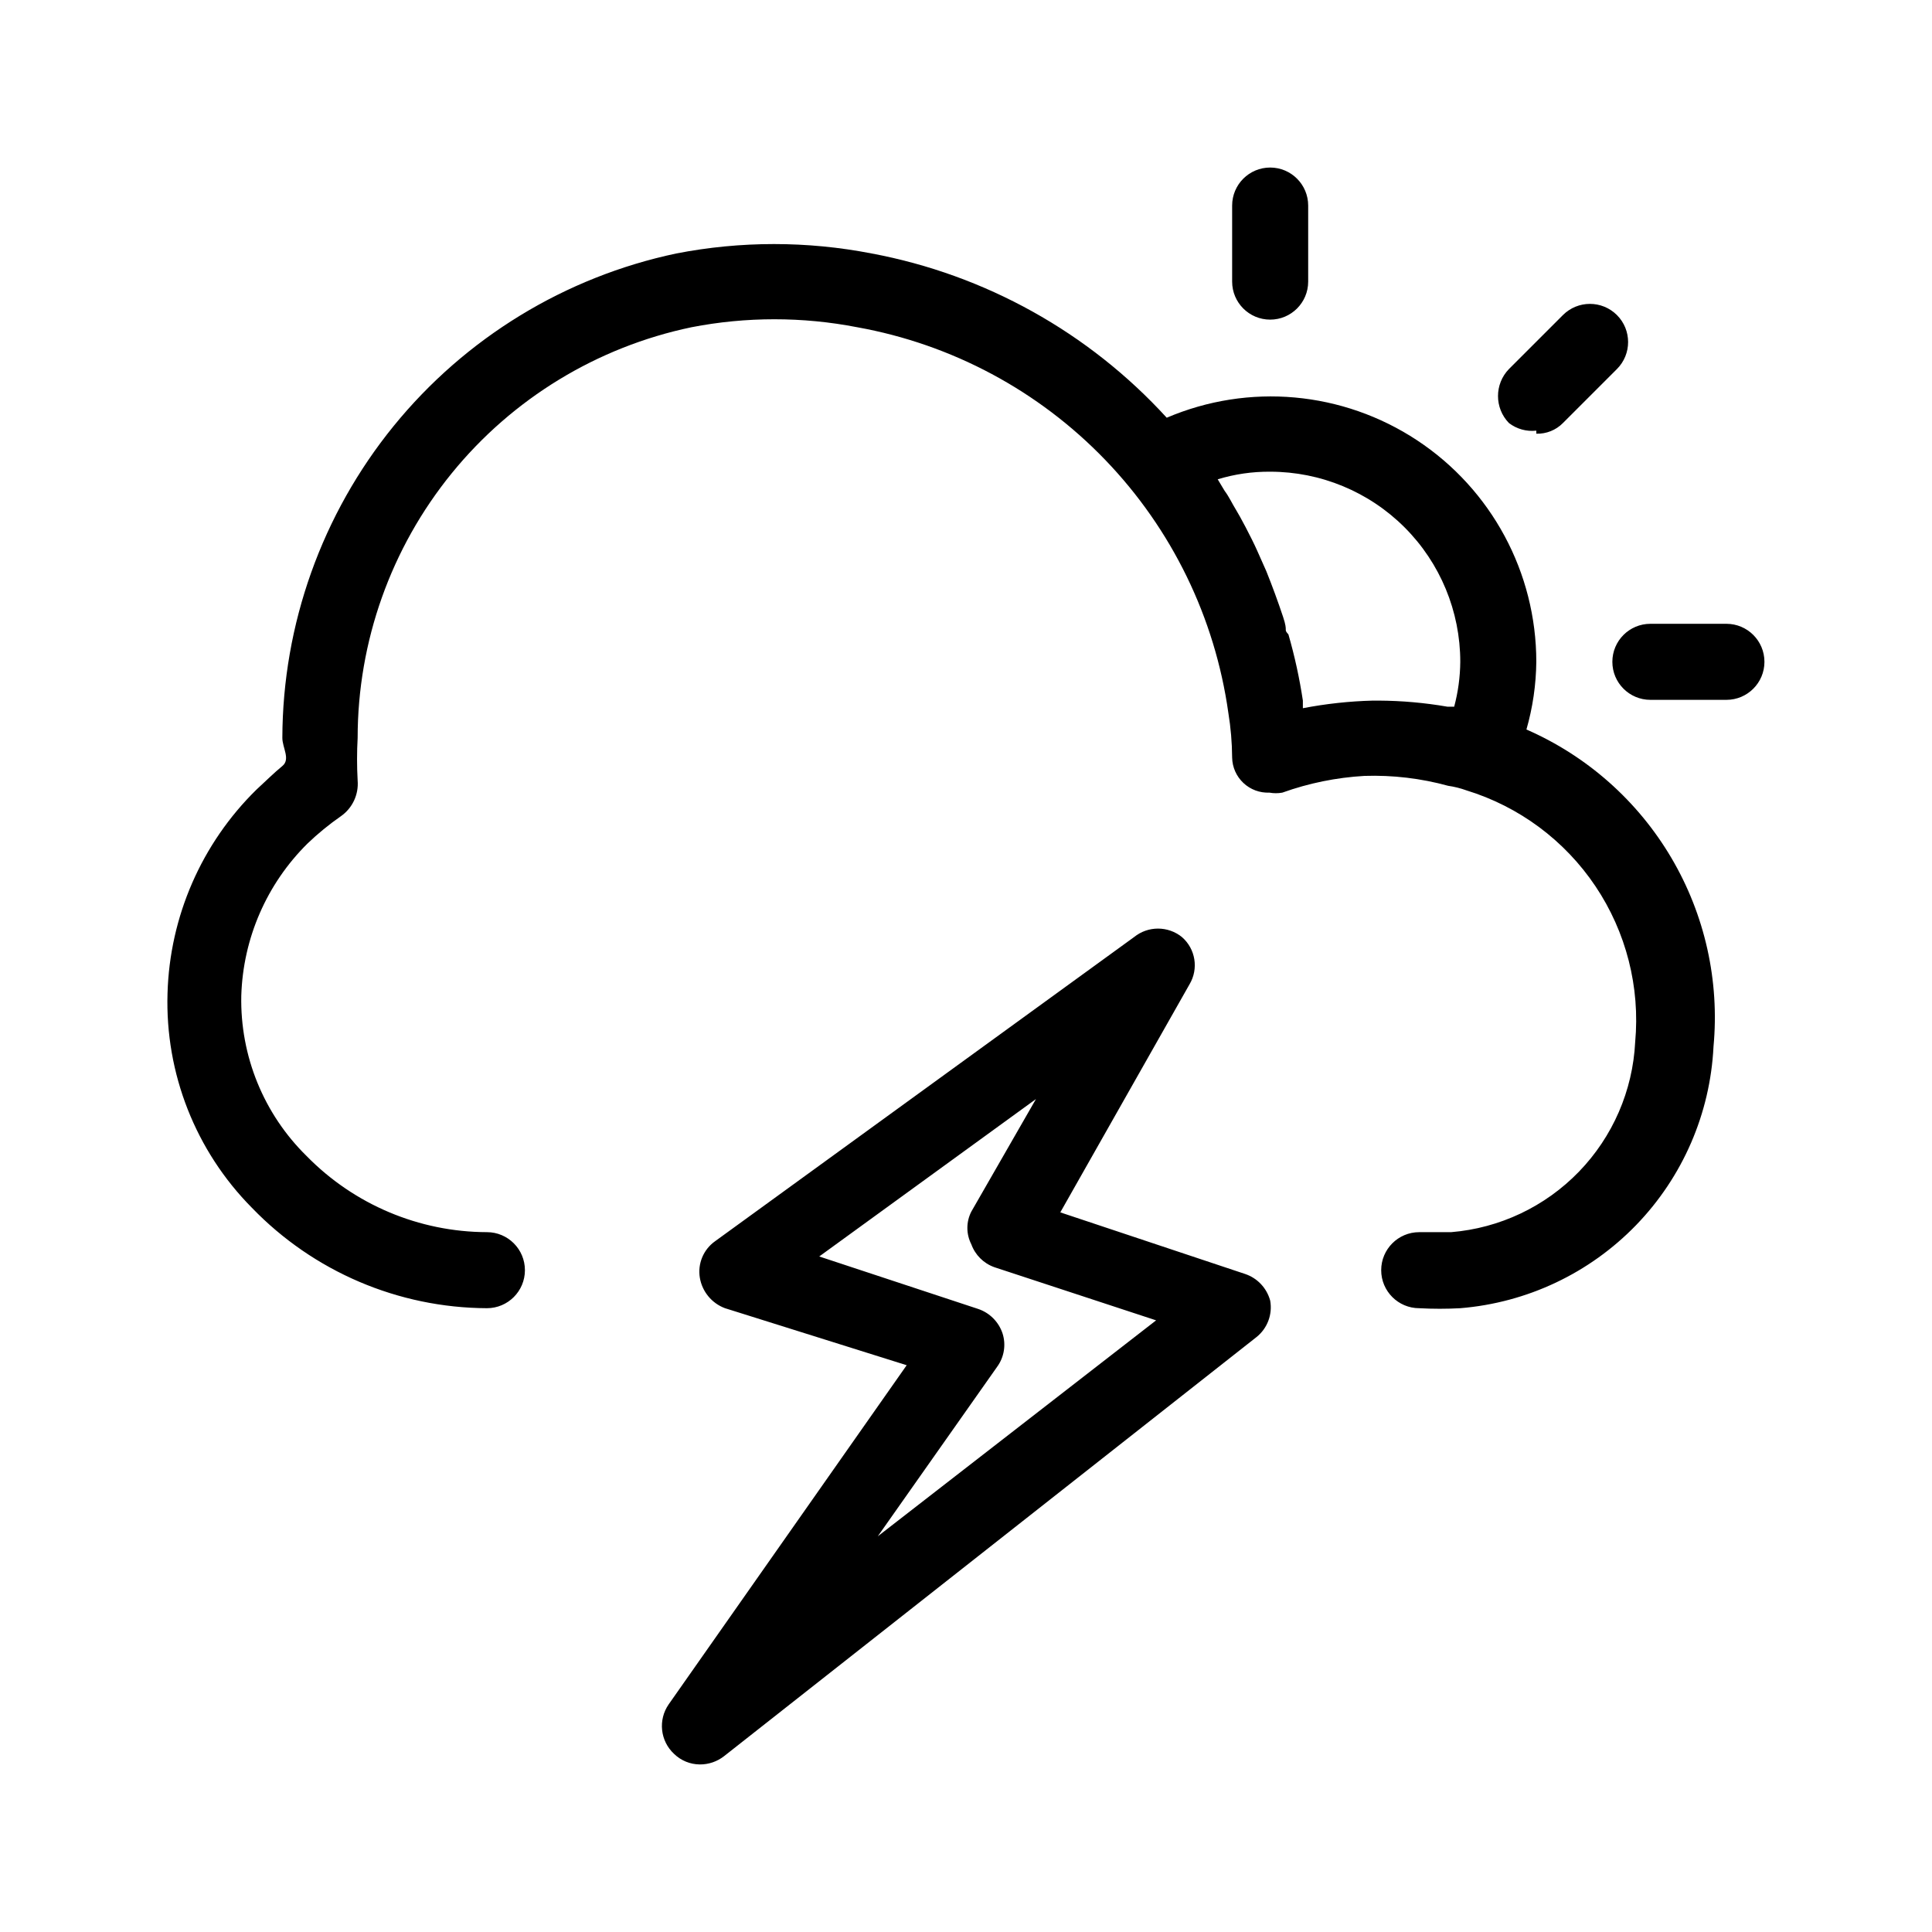 <?xml version="1.0" encoding="UTF-8"?>
<!-- The Best Svg Icon site in the world: iconSvg.co, Visit us! https://iconsvg.co -->
<svg fill="#000000" width="800px" height="800px" version="1.1" viewBox="144 144 512 512" xmlns="http://www.w3.org/2000/svg">
 <path d="m470.53 218.63v-20.152c0-5.566 4.512-10.078 10.078-10.078 5.562 0 10.074 4.512 10.074 10.078v20.152c0 5.562-4.512 10.074-10.074 10.074-5.566 0-10.078-4.512-10.078-10.074zm80.609 40.305c2.641 0.082 5.199-0.941 7.055-2.824l14.309-14.309c3.949-3.949 3.949-10.355 0-14.309-3.953-3.949-10.359-3.949-14.309 0l-14.309 14.309c-3.863 3.988-3.863 10.324 0 14.309 2.066 1.586 4.668 2.309 7.254 2.016zm50.383 50.379h-20.152c-5.566 0-10.078 4.512-10.078 10.078 0 5.562 4.512 10.074 10.078 10.074h20.152c5.562 0 10.074-4.512 10.074-10.074 0-5.566-4.512-10.078-10.074-10.078zm-3.426 112.05c-0.871 17.73-8.16 34.539-20.504 47.293-12.348 12.758-28.91 20.586-46.605 22.031-3.625 0.199-7.258 0.199-10.883 0-5.562 0-10.074-4.512-10.074-10.074 0-5.566 4.512-10.078 10.074-10.078h8.465c12.855-1.059 24.887-6.75 33.859-16.02 8.969-9.266 14.27-21.477 14.91-34.359 1.336-14.566-2.379-29.148-10.527-41.297-8.148-12.148-20.227-21.121-34.211-25.41-1.566-0.566-3.188-0.973-4.836-1.207-7.219-1.98-14.691-2.863-22.168-2.621-7.43 0.426-14.762 1.918-21.766 4.434-1.133 0.207-2.293 0.207-3.426 0-2.547 0.109-5.027-0.812-6.887-2.559-1.859-1.742-2.938-4.164-2.988-6.711-0.027-3.984-0.363-7.961-1.008-11.891-3.543-25.215-14.961-48.672-32.621-67.016-17.656-18.348-40.66-30.652-65.723-35.156-14.508-2.82-29.422-2.82-43.93 0-25 5.227-47.438 18.898-63.547 38.715-16.109 19.812-24.91 44.57-24.922 70.109-0.207 3.758-0.207 7.523 0 11.285 0.312 3.719-1.375 7.328-4.434 9.469-3.141 2.184-6.106 4.609-8.867 7.258-10.797 10.688-17.074 25.117-17.535 40.305-0.336 15.957 5.934 31.344 17.332 42.52 12.578 12.844 29.785 20.105 47.762 20.152 5.562 0 10.074 4.512 10.074 10.078 0 5.562-4.512 10.074-10.074 10.074-23.496-0.102-45.953-9.695-62.27-26.602-14.934-15.074-23.02-35.621-22.371-56.828 0.578-20.375 9.027-39.734 23.578-54.008 2.418-2.215 4.637-4.434 6.852-6.246s0-4.836 0-7.457c0.086-30.113 10.5-59.285 29.496-82.645 19-23.363 45.434-39.504 74.895-45.727 17.102-3.328 34.688-3.328 51.789 0 30.098 5.637 57.543 20.918 78.191 43.527 21.73-9.273 46.66-7.019 66.371 6 19.715 13.02 31.57 35.066 31.57 58.691-0.066 6.066-0.945 12.102-2.617 17.934 16.055 7.008 29.488 18.902 38.391 33.992 8.902 15.09 12.816 32.602 11.184 50.043zm-131.39-150.34 1.812 3.023c1.211 1.613 2.016 3.426 3.023 5.039 1.008 1.613 4.031 7.254 5.644 10.883l2.418 5.441c1.613 4.031 3.023 7.859 4.434 12.09s0 3.023 1.41 4.637v-0.004c1.66 5.754 2.938 11.613 3.828 17.535v2.016c6.113-1.18 12.316-1.855 18.539-2.016h1.613c6.078 0.035 12.145 0.574 18.137 1.609h1.812c1.035-3.879 1.578-7.875 1.613-11.887 0-13.363-5.309-26.18-14.754-35.625-9.449-9.449-22.266-14.758-35.625-14.758-4.711-0.039-9.402 0.641-13.906 2.016zm13.906 217.64c0.66 3.648-0.734 7.363-3.629 9.676l-141.07 111.04c-1.836 1.449-4.109 2.231-6.449 2.215-2.562-0.016-5.019-1.027-6.852-2.82-3.656-3.41-4.254-8.988-1.41-13.098l63.078-89.879-48.164-15.117c-3.496-1.309-6.027-4.383-6.652-8.059-0.617-3.731 0.945-7.488 4.031-9.676l111.04-80.609c3.699-3 8.996-3 12.695 0 3.606 3.133 4.453 8.391 2.016 12.496l-34.258 60.457 48.969 16.324c3.258 1.09 5.75 3.738 6.652 7.051zm-30.23 5.242-42.926-14.105v-0.004c-2.812-1.016-5.027-3.231-6.043-6.043-1.398-2.723-1.398-5.949 0-8.668l17.129-29.824-57.434 41.715 42.117 13.906c3.039 1.023 5.422 3.41 6.449 6.449 0.977 3.008 0.453 6.309-1.41 8.867l-31.641 44.938z"/>
</svg>
